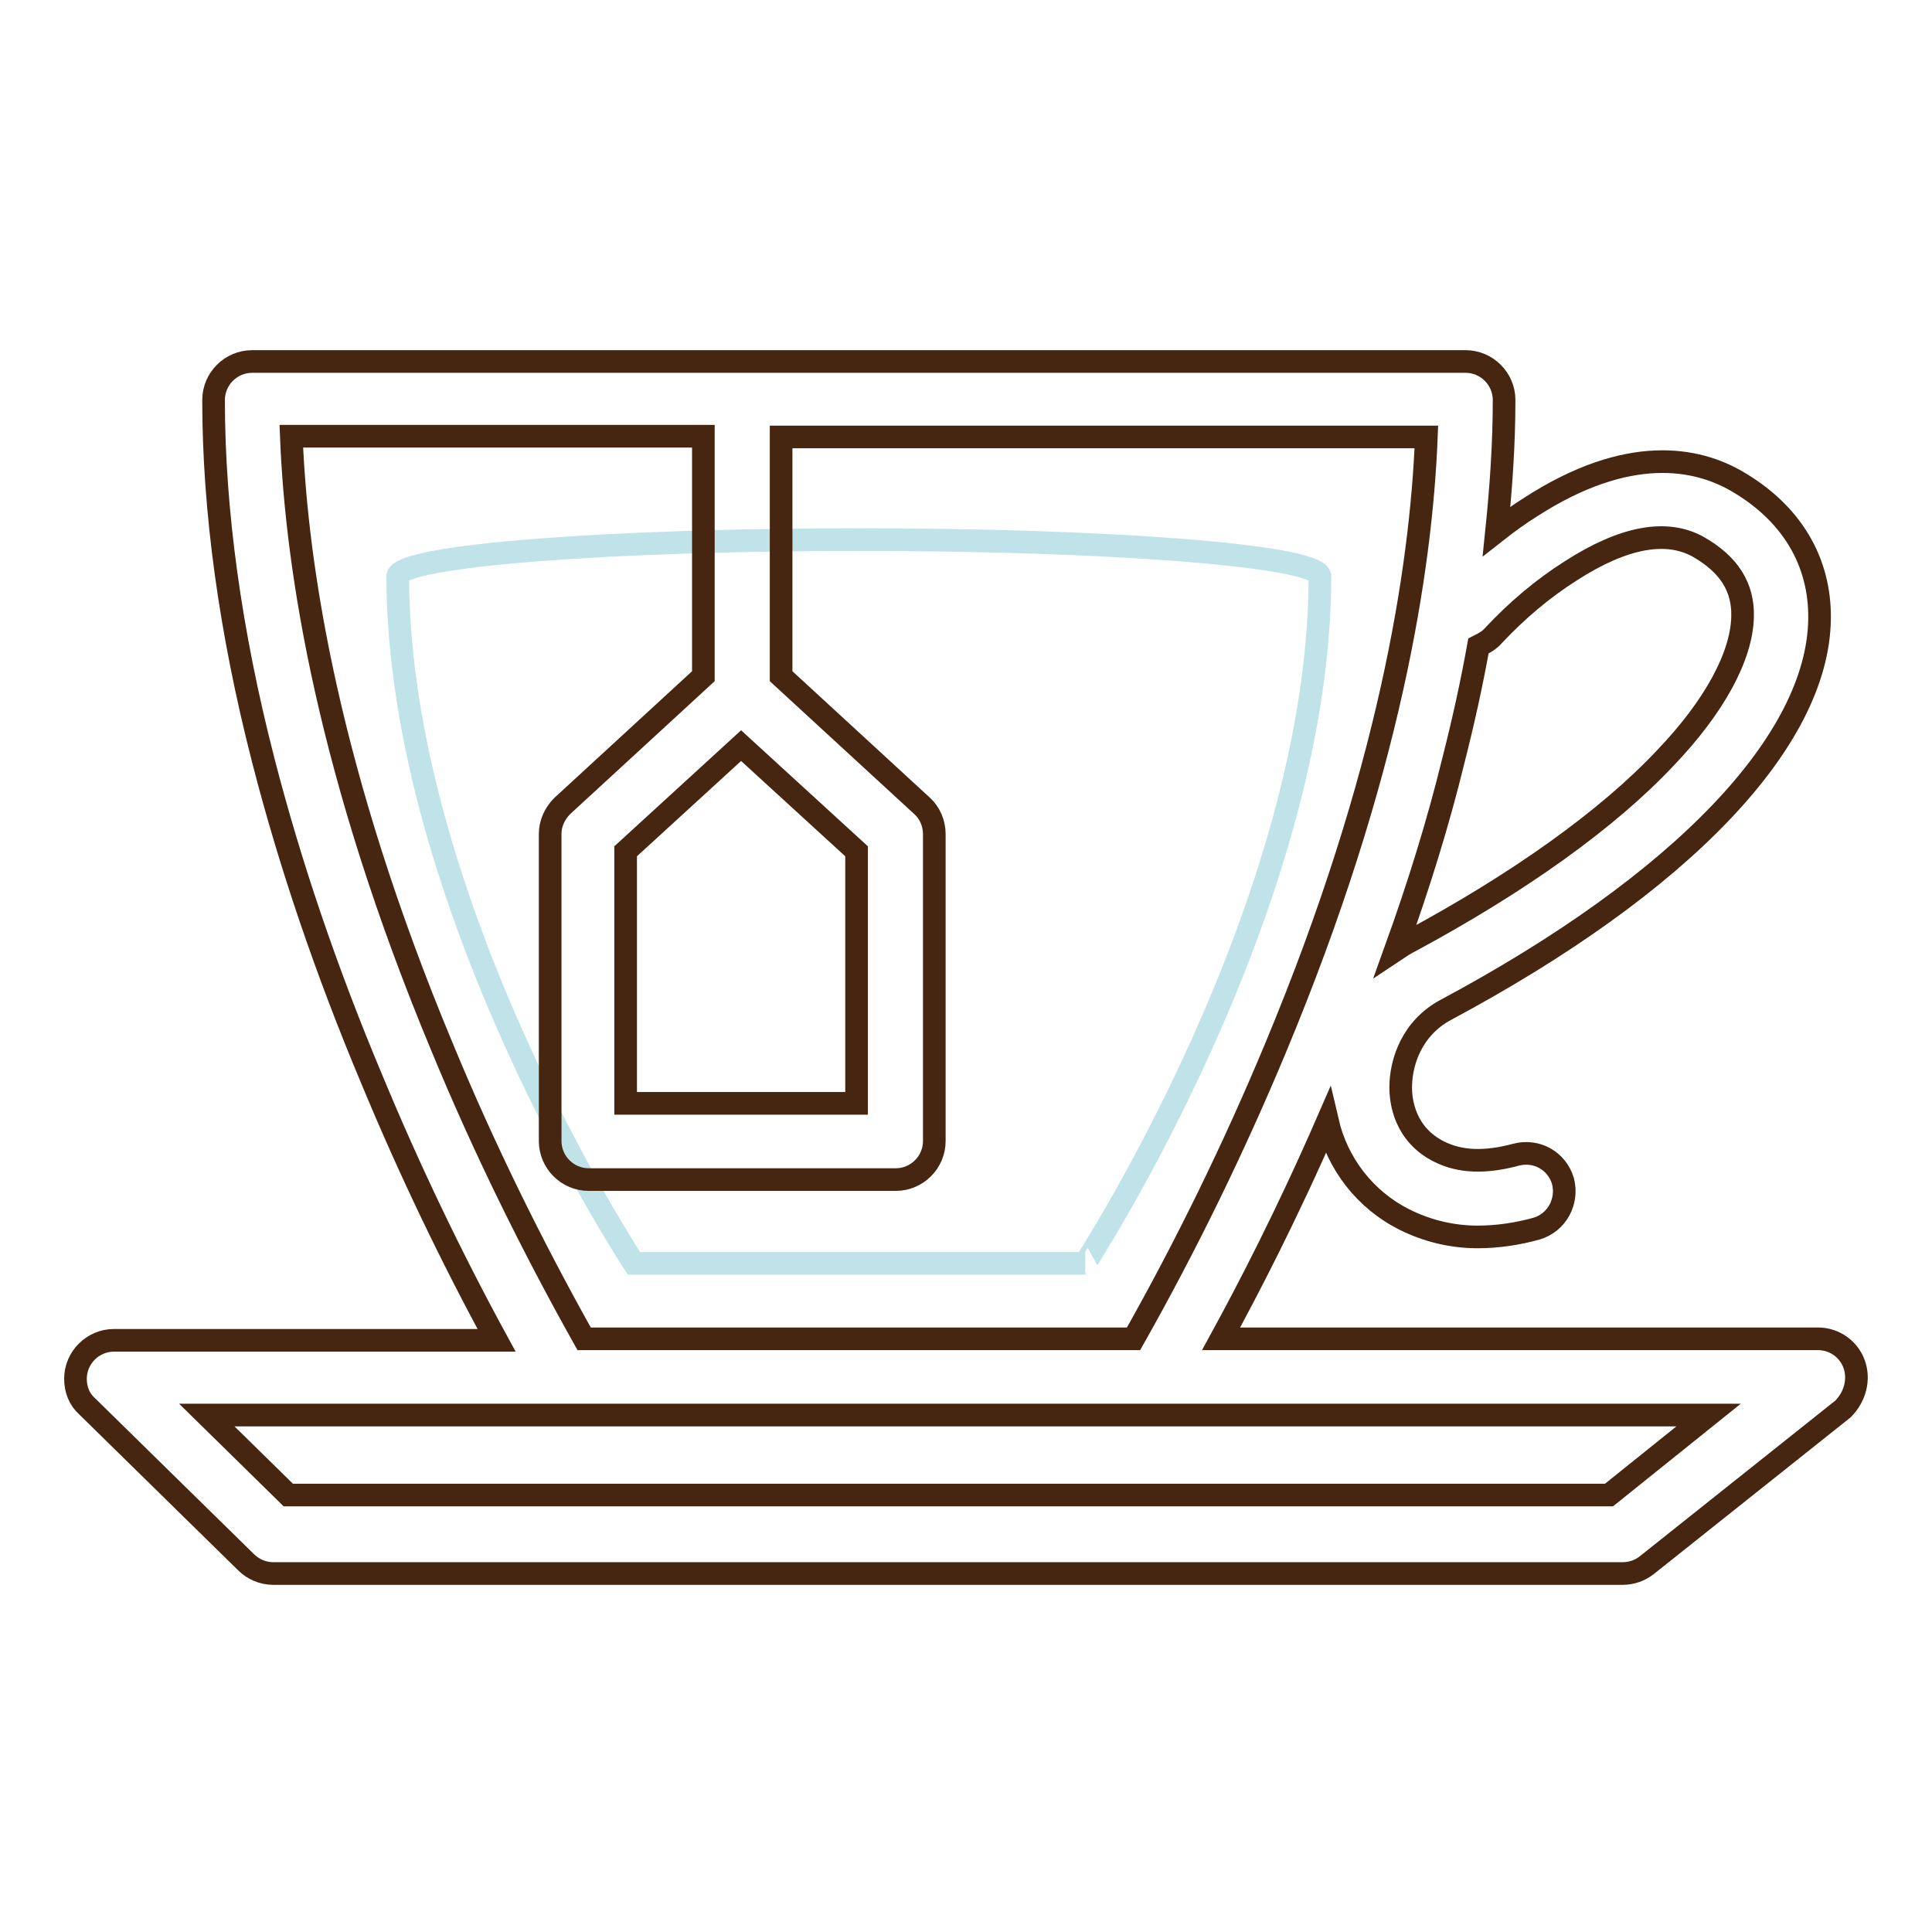 <?xml version="1.0" encoding="utf-8"?>
<!-- Svg Vector Icons : http://www.onlinewebfonts.com/icon -->
<!DOCTYPE svg PUBLIC "-//W3C//DTD SVG 1.1//EN" "http://www.w3.org/Graphics/SVG/1.1/DTD/svg11.dtd">
<svg version="1.1" xmlns="http://www.w3.org/2000/svg" xmlns:xlink="http://www.w3.org/1999/xlink" x="0px" y="0px" viewBox="0 0 256 256" enable-background="new 0 0 256 256" xml:space="preserve">
<g> <path stroke-width="3" fill-opacity="0" stroke="#bfe3e9"  d="M174.9,76.3c-0.8-2.7-27.9-4.8-61.1-4.8c-33.2,0-60.3,2.1-61.1,4.8h0v0.1c0.1,43.7,31.3,91,31.3,91h59.8 C143.7,167.4,174.9,120,174.9,76.3L174.9,76.3z"/> <path stroke-width="3" fill-opacity="0" stroke="#462610"  d="M245.7,180.8c-0.7-2-2.6-3.4-4.8-3.4h-79.1c3.5-6.4,8.7-16.4,14.1-28.8c1.3,5.6,5,10.4,10.2,13 c3,1.5,6.3,2.3,9.7,2.3c2.6,0,5.3-0.4,7.8-1.1c2.7-0.8,4.2-3.6,3.5-6.3c-0.8-2.7-3.5-4.2-6.2-3.5c-4.1,1.1-7.4,1-10.2-0.4 c-4.6-2.3-5.1-6.7-5.1-8.5c0-3.4,1.5-7.9,6-10.3c31.2-16.7,49.3-35.6,49.5-51.8c0.1-7.6-3.7-14-10.9-18.2c-5.3-3.1-14.4-5-27.4,3.4 c-1.6,1-3.1,2.1-4.5,3.2c0.6-5.8,1-11.6,1-17.4c0-2.8-2.3-5.1-5.1-5.1H33.4c-2.8,0-5.1,2.3-5.1,5.1c0,14.6,2.2,30.7,6.6,47.8 c3.5,13.6,8.3,27.8,14.4,42.3c4.9,11.8,10.4,23.3,16.5,34.5H15.1c-2.8,0-5.1,2.3-5.1,5.1c0,1.4,0.5,2.7,1.5,3.6l21.1,20.7 c0.9,0.9,2.2,1.5,3.6,1.5H215c1.2,0,2.3-0.4,3.2-1.1l26-20.7C245.8,185.1,246.4,182.8,245.7,180.8L245.7,180.8z M197.9,84.2 c3.1-3.3,6.5-6.2,10.3-8.6c7-4.5,12.7-5.5,16.9-3.1c4,2.3,5.9,5.3,5.8,9.2c-0.1,5.2-3.7,11.9-10.2,18.7c-7.7,8.2-19.5,16.6-34,24.4 c-0.6,0.3-1.2,0.7-1.8,1.1c3.1-8.6,5.7-17,7.7-25.2c1.3-5.1,2.4-10.1,3.3-15.1C196.7,85.2,197.4,84.8,197.9,84.2z M98.2,98.8 l15.3,14v33.4H82.9v-33.4L98.2,98.8z M58.6,138.8c-15.1-36.2-19.3-63.4-20-81h54.6v31.8l-18.7,17.2c-1,1-1.6,2.3-1.6,3.7v40.7 c0,2.8,2.3,5.1,5.1,5.1h40.7c2.8,0,5.1-2.3,5.1-5.1v-40.7c0-1.4-0.6-2.8-1.6-3.7l-18.7-17.2V57.9H189c-0.7,17.6-4.9,44.8-20,81 c-5.5,13.2-11.8,26.1-18.8,38.5H77.4C70.4,164.9,64.1,152.1,58.6,138.8L58.6,138.8z M213.2,198.1h-175l-10.8-10.6h199L213.2,198.1z "/></g>
</svg>
